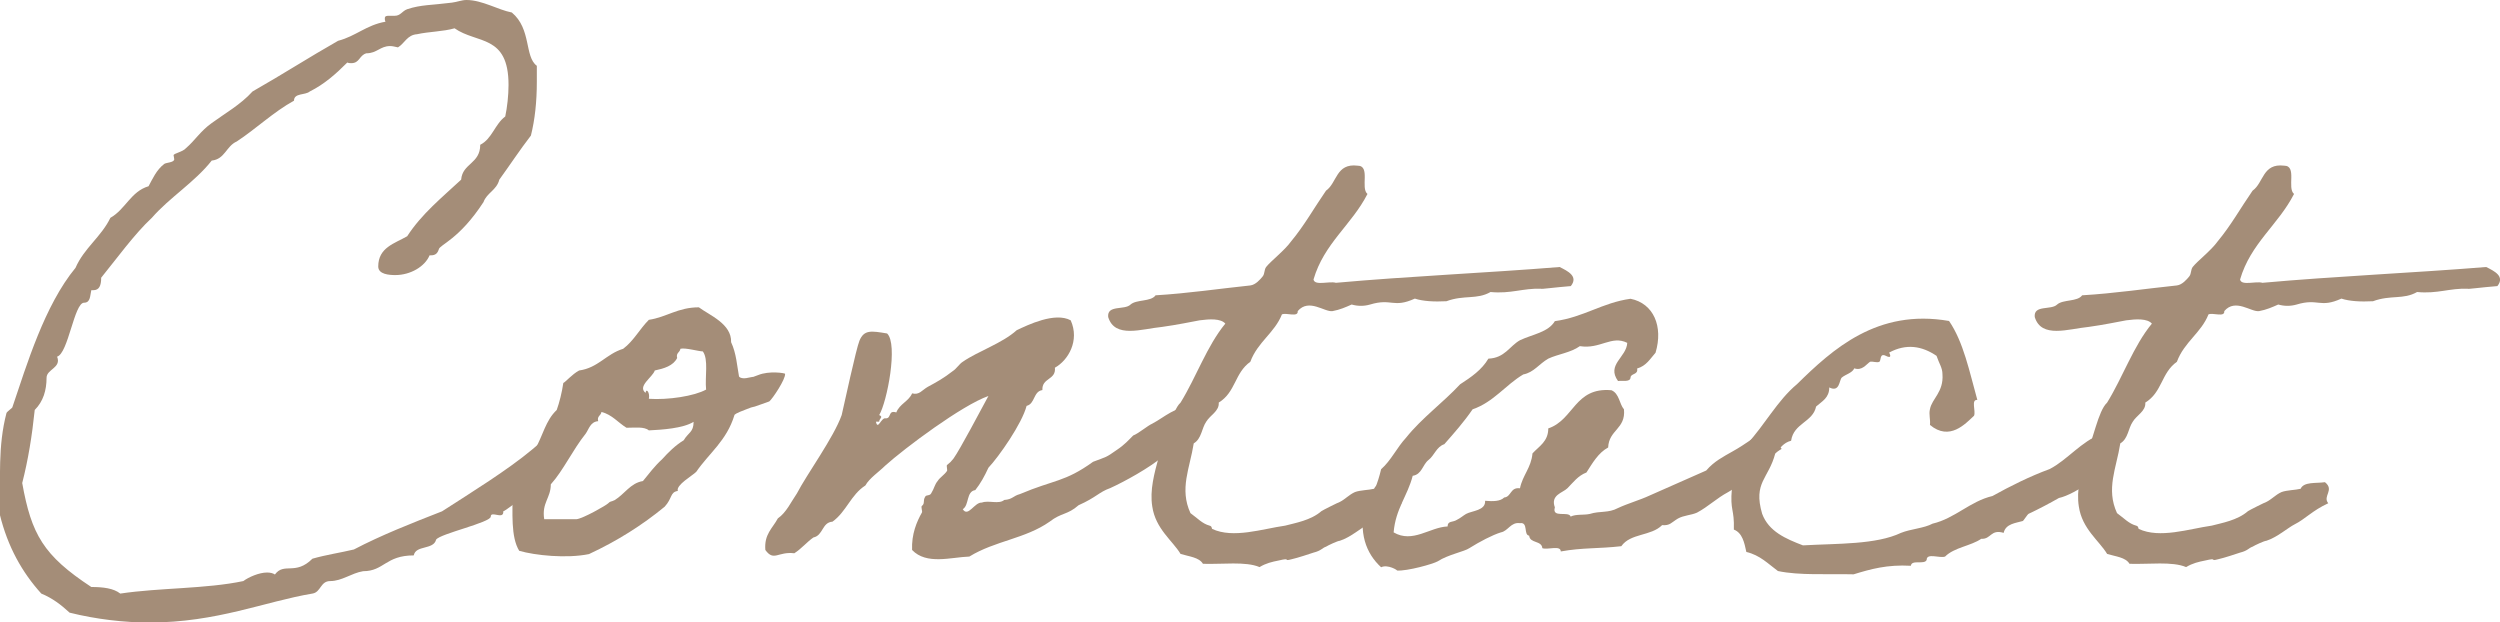 <?xml version="1.0" encoding="UTF-8"?> <svg xmlns="http://www.w3.org/2000/svg" id="_レイヤー_2" data-name="レイヤー 2" viewBox="0 0 151.96 37.83"><defs><style> .cls-1 { fill: #a48d78; stroke-width: 0px; } </style></defs><g id="mv_03"><g><path class="cls-1" d="M35.55,23.64c0,.2.28,1.96-.76,3.48-1.32,1.88-4,3.92-4.2,3.96v.08c-.04.4-.76-.12-.76.24s-3.08,1.04-3.32,1.4c-.16.64-1.24.32-1.36.96-1.72,0-1.8.96-3.08.96-.72.12-1.28.6-2,.6-.6,0-.56.68-1.08.76-2.88.48-5.8,1.76-9.92,1.76-1.52,0-3.24-.2-4.84-.6-.52-.48-1.04-.88-1.72-1.16-1.16-1.28-2.04-2.84-2.52-4.8.04-2.28-.12-4.16.4-6.16,0-.08.36-.32.36-.36.88-2.6,1.96-6.2,3.84-8.48.52-1.2,1.56-1.88,2.12-3.04.92-.52,1.24-1.6,2.32-1.92.24-.44.48-1,.96-1.36.12-.08.6-.08.6-.28,0-.08-.04-.2-.04-.24,0-.12.56-.2.76-.44.52-.44.88-1.04,1.56-1.52.76-.56,1.76-1.12,2.48-1.92,1.76-1,3.44-2.08,5.2-3.08,1.08-.28,1.72-.96,2.88-1.16-.04-.08-.04-.12-.04-.2,0-.16.12-.16.28-.16h.32c.36,0,.44-.28.76-.4.84-.28,1.48-.24,2.72-.4.32-.04.6-.16.88-.16.96,0,1.92.6,2.76.76,1.2,1,.76,2.68,1.52,3.24v.96c0,1.24-.12,2.32-.36,3.28-.68.88-1.28,1.8-1.92,2.68-.16.64-.76.8-.96,1.36-1.48,2.28-2.68,2.6-2.72,2.88-.08.24-.2.36-.48.36h-.08c-.28.68-1.16,1.2-2.08,1.2-.36,0-1.04-.04-1.04-.52,0-1.16,1-1.4,1.76-1.84.88-1.36,2.12-2.36,3.28-3.44.08-1,1.16-.96,1.16-2.12.72-.36.88-1.24,1.52-1.72.12-.56.2-1.28.2-1.92,0-3.08-1.92-2.48-3.28-3.44-.68.2-1.56.2-2.28.36-.6.04-.76.56-1.16.8-.2-.04-.32-.08-.48-.08-.6,0-.8.44-1.44.44-.44.12-.4.6-.92.6-.04,0-.16,0-.24-.04-.72.72-1.4,1.32-2.28,1.76-.28.24-.96.08-.96.56-1.24.68-2.32,1.72-3.48,2.48-.64.28-.72,1.08-1.52,1.16-1.04,1.32-2.56,2.24-3.64,3.48-1.04.96-2.2,2.56-3.08,3.64,0,.48-.12.76-.48.76h-.12c-.08.32-.04.76-.44.76-.6,0-.96,3.08-1.64,3.28.28.68-.64.76-.64,1.28,0,.76-.2,1.44-.72,1.96-.16,1.56-.4,3.04-.76,4.44.56,3.12,1.28,4.4,4.2,6.32.72,0,1.36.08,1.76.4,2.4-.36,5.2-.28,7.48-.76.32-.24.96-.52,1.44-.52.2,0,.36.04.48.12.56-.76,1.24.08,2.28-.96.84-.24,1.68-.36,2.52-.56,1.68-.88,3.52-1.6,5.36-2.32,1.8-1.16,4-2.52,5.48-3.76,1.28-1.04,2.2-2.36,3.2-3.68Z"></path><path class="cls-1" d="M34.24,23.28c.16-.08.52-.52.96-.76,1.16-.16,1.64-1,2.68-1.32.64-.48,1-1.2,1.56-1.76,1.08-.16,1.76-.76,3.04-.76.64.48,2,1,1.96,2.12.32.68.36,1.44.48,2.08.04.08.24.16.56.08.56-.12.04.04.6-.16.68-.28,1.64-.12,1.64-.08.04.32-.76,1.52-.96,1.68-.08.04-.24.08-.56.2-.64.24-.24.04-.84.28-.64.24-.72.32-.72.36-.48,1.56-1.52,2.28-2.32,3.44-.24.24-1.24.8-1.12,1.16-.48.08-.32.44-.8.96-1.36,1.12-2.88,2.08-4.6,2.88-1.36.28-3.28.08-4.24-.2-.52-.84-.4-2.32-.4-3.64.2-.44.36-.96.6-1.36.08-.16.48-.24.56-.4.16-.24.08-.52.2-.76.48-.84.64-1.76,1.32-2.4.16-.44.32-1.08.4-1.64ZM36.36,25.6c-.48.04-.56.48-.76.76-.8,1-1.36,2.24-2.12,3.08,0,.84-.56,1.12-.4,2.12h1.96c.4-.04,1.8-.84,1.92-.96.16-.16.16-.08.4-.2.6-.36.96-1.04,1.72-1.16.36-.44.72-.92,1.16-1.32.4-.44.8-.84,1.32-1.16.28-.48.6-.48.6-1.12-.64.4-1.92.48-2.72.52-.28-.24-.84-.16-1.36-.16-.52-.32-.88-.8-1.52-.96-.04.24-.28.24-.2.56ZM41.16,21.76c-.24.48-.8.64-1.36.76-.12.4-1.08.96-.56,1.36.04-.32.28,0,.2.36,1.16.08,2.76-.16,3.48-.56-.08-.76.16-1.84-.2-2.32-.24,0-1.08-.24-1.36-.16-.04.24-.28.24-.2.56Z"></path><path class="cls-1" d="M67.48,29.67c-.68.24-.84.56-1.92,1.04-.68.6-1.04.44-1.76,1-1.48,1.04-3.32,1.16-4.88,2.12-1.12.04-2.6.52-3.48-.4-.04-.96.28-1.72.6-2.28.04-.08-.08-.36,0-.4.2-.16.04-.32.2-.56.04-.12.28-.04.36-.2.2-.32.2-.52.4-.76.12-.2.4-.36.56-.6.04-.04-.04-.32,0-.36.2-.16.24-.2.4-.4.4-.56,1.64-2.92,2.12-3.8-1.6.56-5.08,3.16-6.28,4.24-.36.36-.96.76-1.2,1.2-.88.56-1.16,1.6-2,2.2-.64.04-.56.84-1.16.96-.4.28-.72.68-1.16.96-1-.12-1.24.52-1.76-.2-.08-.96.44-1.32.76-1.92.52-.36.8-1,1.16-1.52.6-1.16,2.24-3.4,2.72-4.76.16-.68.88-4.04,1.08-4.52.28-.68.72-.6,1.68-.44.68.64,0,4.16-.48,4.96.28.12,0,.2,0,.4h-.2c.12.56.32-.28.6-.2.36,0,.12-.52.64-.36.2-.52.76-.68.96-1.16.44.12.6-.2.96-.4.52-.28.96-.52,1.52-.96.2-.12.4-.44.6-.56.92-.64,2.4-1.12,3.28-1.92.68-.32,2.32-1.12,3.28-.6.56,1.24-.16,2.44-.96,2.88.08.76-.8.6-.76,1.36-.56.08-.44.84-.96.96-.28,1.08-1.68,3.08-2.32,3.76-.24.52-.48.96-.8,1.36-.56.08-.36.92-.76,1.16.32.52.72-.44,1.16-.4.4-.16,1.04.12,1.36-.16.52-.04.52-.24.96-.36,2.08-.88,2.72-.72,4.44-1.96.84-.32.76-.24,1.44-.72.48-.32.72-.6,1-.88.32-.12.88-.6,1.16-.72.76-.4,1.36-1.04,2.52-1.08.2,1.88-.24,2.64-.84,2.68-.36,0-1,.24-1.04.4-.8.68-2.32,1.52-3.2,1.92Z"></path><path class="cls-1" d="M85.2,30.59c-.96.44-1.4.96-2.04,1.28-.4.2-1.08.8-1.72,1-.12,0-.72.28-.84.36-.24.08-.28.24-.76.36-.24.08-.96.32-1.32.4-.6.16.04-.12-.8.08-.4.08-.76.16-1.16.4-.84-.36-2.28-.16-3.44-.2-.24-.4-.84-.44-1.36-.6-.48-.8-1.52-1.52-1.72-2.88-.16-1,.12-2,.4-3.04.48-1,.76-2.76,1.32-3.28.96-1.56,1.6-3.44,2.72-4.8-.28-.32-.96-.28-1.56-.2-.44.08-1.4.28-2.28.4-1.24.12-2.88.72-3.28-.6-.08-.76,1-.4,1.36-.76.36-.32,1.24-.16,1.52-.56,2-.12,3.84-.4,5.76-.6.32-.04.6-.36.76-.56.12-.16.08-.4.2-.56.28-.36,1.12-1,1.52-1.56.8-.96,1.4-2.04,2.12-3.08.68-.48.6-1.68,1.92-1.52.8,0,.16,1.36.6,1.72-.96,1.88-2.64,3-3.28,5.2.08.4.96.08,1.36.2,4.44-.4,9.16-.6,13.6-.96.48.24,1.16.56.68,1.16-1,.08-1.84.2-1.8.16-1.12-.04-1.84.32-3.08.2-.84.48-1.6.16-2.68.56-.76.04-1.44,0-1.92-.16-1.32.6-1.4-.04-2.72.36q-.56.16-1.12,0c-.36.16-.72.32-1.16.4-.48.08-1.44-.8-2.12,0,.04.4-.68.08-.96.2-.44,1.12-1.48,1.68-1.92,2.88-.96.68-.88,1.84-1.92,2.48.04.52-.52.76-.76,1.16-.28.4-.28,1.04-.76,1.32-.24,1.52-.88,2.76-.2,4.24.44.32.72.64,1.16.76.16.04.12.16.16.2,1.28.6,3.04,0,4.44-.2.6-.16,1.56-.32,2.2-.88.04-.04,1.08-.56,1.12-.56.32-.16.56-.44.92-.6.32-.12.84-.12,1.16-.2.2-.44.92-.32,1.48-.4.6.48-.16.84.2,1.28Z"></path><path class="cls-1" d="M108.31,27.28c-.68.36-1.44,1.36-2.08,1.68-.68.32-.52.6-1.2.96-.68.36-1.2.88-1.88,1.24-.36.16-.8.16-1.16.36-.4.24-.48.44-.96.4-.68.68-1.92.48-2.48,1.28-1.4.16-2.36.08-3.68.32,0-.4-.8-.08-1.12-.2-.04-.48-.76-.28-.8-.76-.36-.04-.04-.84-.56-.76-.56-.08-.72.48-1.16.56-.52.16-1.28.56-1.92.96-.28.2-1.32.4-1.92.8-.28.16-1.84.6-2.48.56.08,0-.56-.4-.96-.2-.92-.84-1.4-2.12-.96-3.84.48-.52.76-1.28.96-2.12.6-.52.96-1.32,1.52-1.92.96-1.2,2.24-2.12,3.28-3.24.68-.44,1.32-.88,1.72-1.56,1-.04,1.28-.76,1.92-1.12.76-.36,1.72-.48,2.12-1.16,1.76-.24,2.88-1.12,4.6-1.36,1.4.28,2,1.68,1.52,3.28-.32.36-.56.8-1.12.96.08.4-.4.28-.4.56-.04.28-.48.16-.76.2-.72-1,.52-1.44.56-2.32-.96-.48-1.64.4-2.88.2-.56.4-1.32.48-1.92.76-.56.32-.88.84-1.52.96-1.08.64-1.8,1.68-3.08,2.12-.52.76-1.12,1.44-1.72,2.12-.48.16-.6.68-.96.96-.36.28-.4.88-.96.96-.32,1.24-1.04,2-1.16,3.44,1.16.68,2.2-.32,3.28-.36,0-.36.32-.24.56-.4.24-.12.36-.24.56-.36.36-.2,1.2-.2,1.16-.8.48.04.92.04,1.16-.2.44-.04.36-.64.96-.56.16-.8.68-1.24.76-2.12.4-.44.96-.72.96-1.52,1.56-.52,1.6-2.52,3.84-2.32.48.2.48.84.76,1.16.12,1.2-.92,1.24-.96,2.32-.6.32-.96.96-1.32,1.52-.52.2-.8.6-1.16.96-.28.28-1.04.4-.76,1.16-.2.68.84.2.96.56.32-.16.8-.08,1.16-.16.64-.2,1.12-.04,1.72-.36.6-.28,1.32-.48,1.92-.76,1.16-.52,2.28-1,3.44-1.52.48-.56,1.04-.84,1.6-1.16.8-.44,1.48-1,2.4-1.52,0,0,.48,1.4.6,1.36Z"></path><path class="cls-1" d="M128.51,27.71c-.28.92-2.4,2.36-3.36,2.56-.56.32-1.24.68-1.84.96-.08.04-.32.44-.36.44-.4.12-1.04.16-1.16.72-.8-.24-.76.4-1.36.36-.64.44-1.64.52-2.2,1.08-.32.12-1.12-.24-1.12.2-.12.32-.92-.04-.96.36-1.44-.08-2.44.2-3.48.52-1.6-.04-3.28.08-4.6-.2-.6-.44-1.08-.96-1.92-1.16-.12-.56-.24-1.16-.76-1.36.04-1.28-.24-1.12-.12-2.48.08-.8.76-1.92.92-2.72,1.08-1.16,1.84-2.64,3.04-3.64,2.16-2.12,4.88-4.6,9.24-3.84.88,1.28,1.24,3.08,1.72,4.8-.4-.04-.08.68-.2.96-.52.48-1.48,1.56-2.68.56.04-.32-.08-.64,0-.96.12-.64.84-1.04.76-2.12,0-.4-.2-.64-.36-1.12-.88-.6-1.84-.76-2.88-.2q.2.4-.2.2c-.4-.2-.28.32-.4.36-.12.08-.4-.04-.56,0-.24.16-.48.56-.96.4-.12.28-.52.36-.76.56-.16.16-.12.92-.76.6,0,.64-.44.84-.8,1.16-.2.96-1.36,1-1.52,2.08-.48.12-.68.48-.96.76-.4,1.56-1.36,1.76-.8,3.68.4,1.08,1.44,1.52,2.48,1.92,2.12-.12,4.44-.04,5.96-.76.6-.24,1.4-.28,1.92-.56,1.36-.32,2.28-1.36,3.64-1.68,1.08-.6,2.28-1.2,3.48-1.64,1.08-.56,1.92-1.68,3.12-2.12.68-.4,1.32-.4.8,1.32Z"></path><path class="cls-1" d="M141.52,30.59c-.96.44-1.4.96-2.04,1.28-.4.2-1.08.8-1.72,1-.12,0-.72.28-.84.36-.24.08-.28.24-.76.36-.24.08-.96.32-1.32.4-.6.16.04-.12-.8.08-.4.08-.76.16-1.16.4-.84-.36-2.28-.16-3.44-.2-.24-.4-.84-.44-1.36-.6-.48-.8-1.52-1.52-1.72-2.88-.16-1,.12-2,.4-3.04.48-1,.76-2.76,1.32-3.28.96-1.56,1.6-3.44,2.72-4.8-.28-.32-.96-.28-1.56-.2-.44.08-1.4.28-2.28.4-1.24.12-2.88.72-3.28-.6-.08-.76,1-.4,1.36-.76.36-.32,1.24-.16,1.52-.56,2-.12,3.84-.4,5.76-.6.32-.04.6-.36.76-.56.12-.16.08-.4.2-.56.28-.36,1.12-1,1.52-1.56.8-.96,1.4-2.04,2.12-3.08.68-.48.6-1.68,1.92-1.52.8,0,.16,1.36.6,1.72-.96,1.88-2.64,3-3.28,5.2.08.4.96.08,1.36.2,4.44-.4,9.16-.6,13.6-.96.48.24,1.16.56.68,1.16-1,.08-1.84.2-1.8.16-1.12-.04-1.84.32-3.08.2-.84.48-1.6.16-2.68.56-.76.04-1.44,0-1.92-.16-1.32.6-1.4-.04-2.72.36q-.56.16-1.12,0c-.36.16-.72.32-1.16.4-.48.08-1.44-.8-2.12,0,.04.4-.68.08-.96.2-.44,1.12-1.48,1.68-1.92,2.88-.96.68-.88,1.84-1.92,2.48.04.52-.52.76-.76,1.16-.28.4-.28,1.04-.76,1.32-.24,1.52-.88,2.76-.2,4.24.44.32.72.64,1.16.76.16.04.12.16.16.2,1.28.6,3.04,0,4.44-.2.6-.16,1.56-.32,2.2-.88.04-.04,1.08-.56,1.12-.56.32-.16.56-.44.92-.6.32-.12.84-.12,1.16-.2.2-.44.92-.32,1.48-.4.6.48-.16.84.2,1.28Z"></path></g></g></svg> 